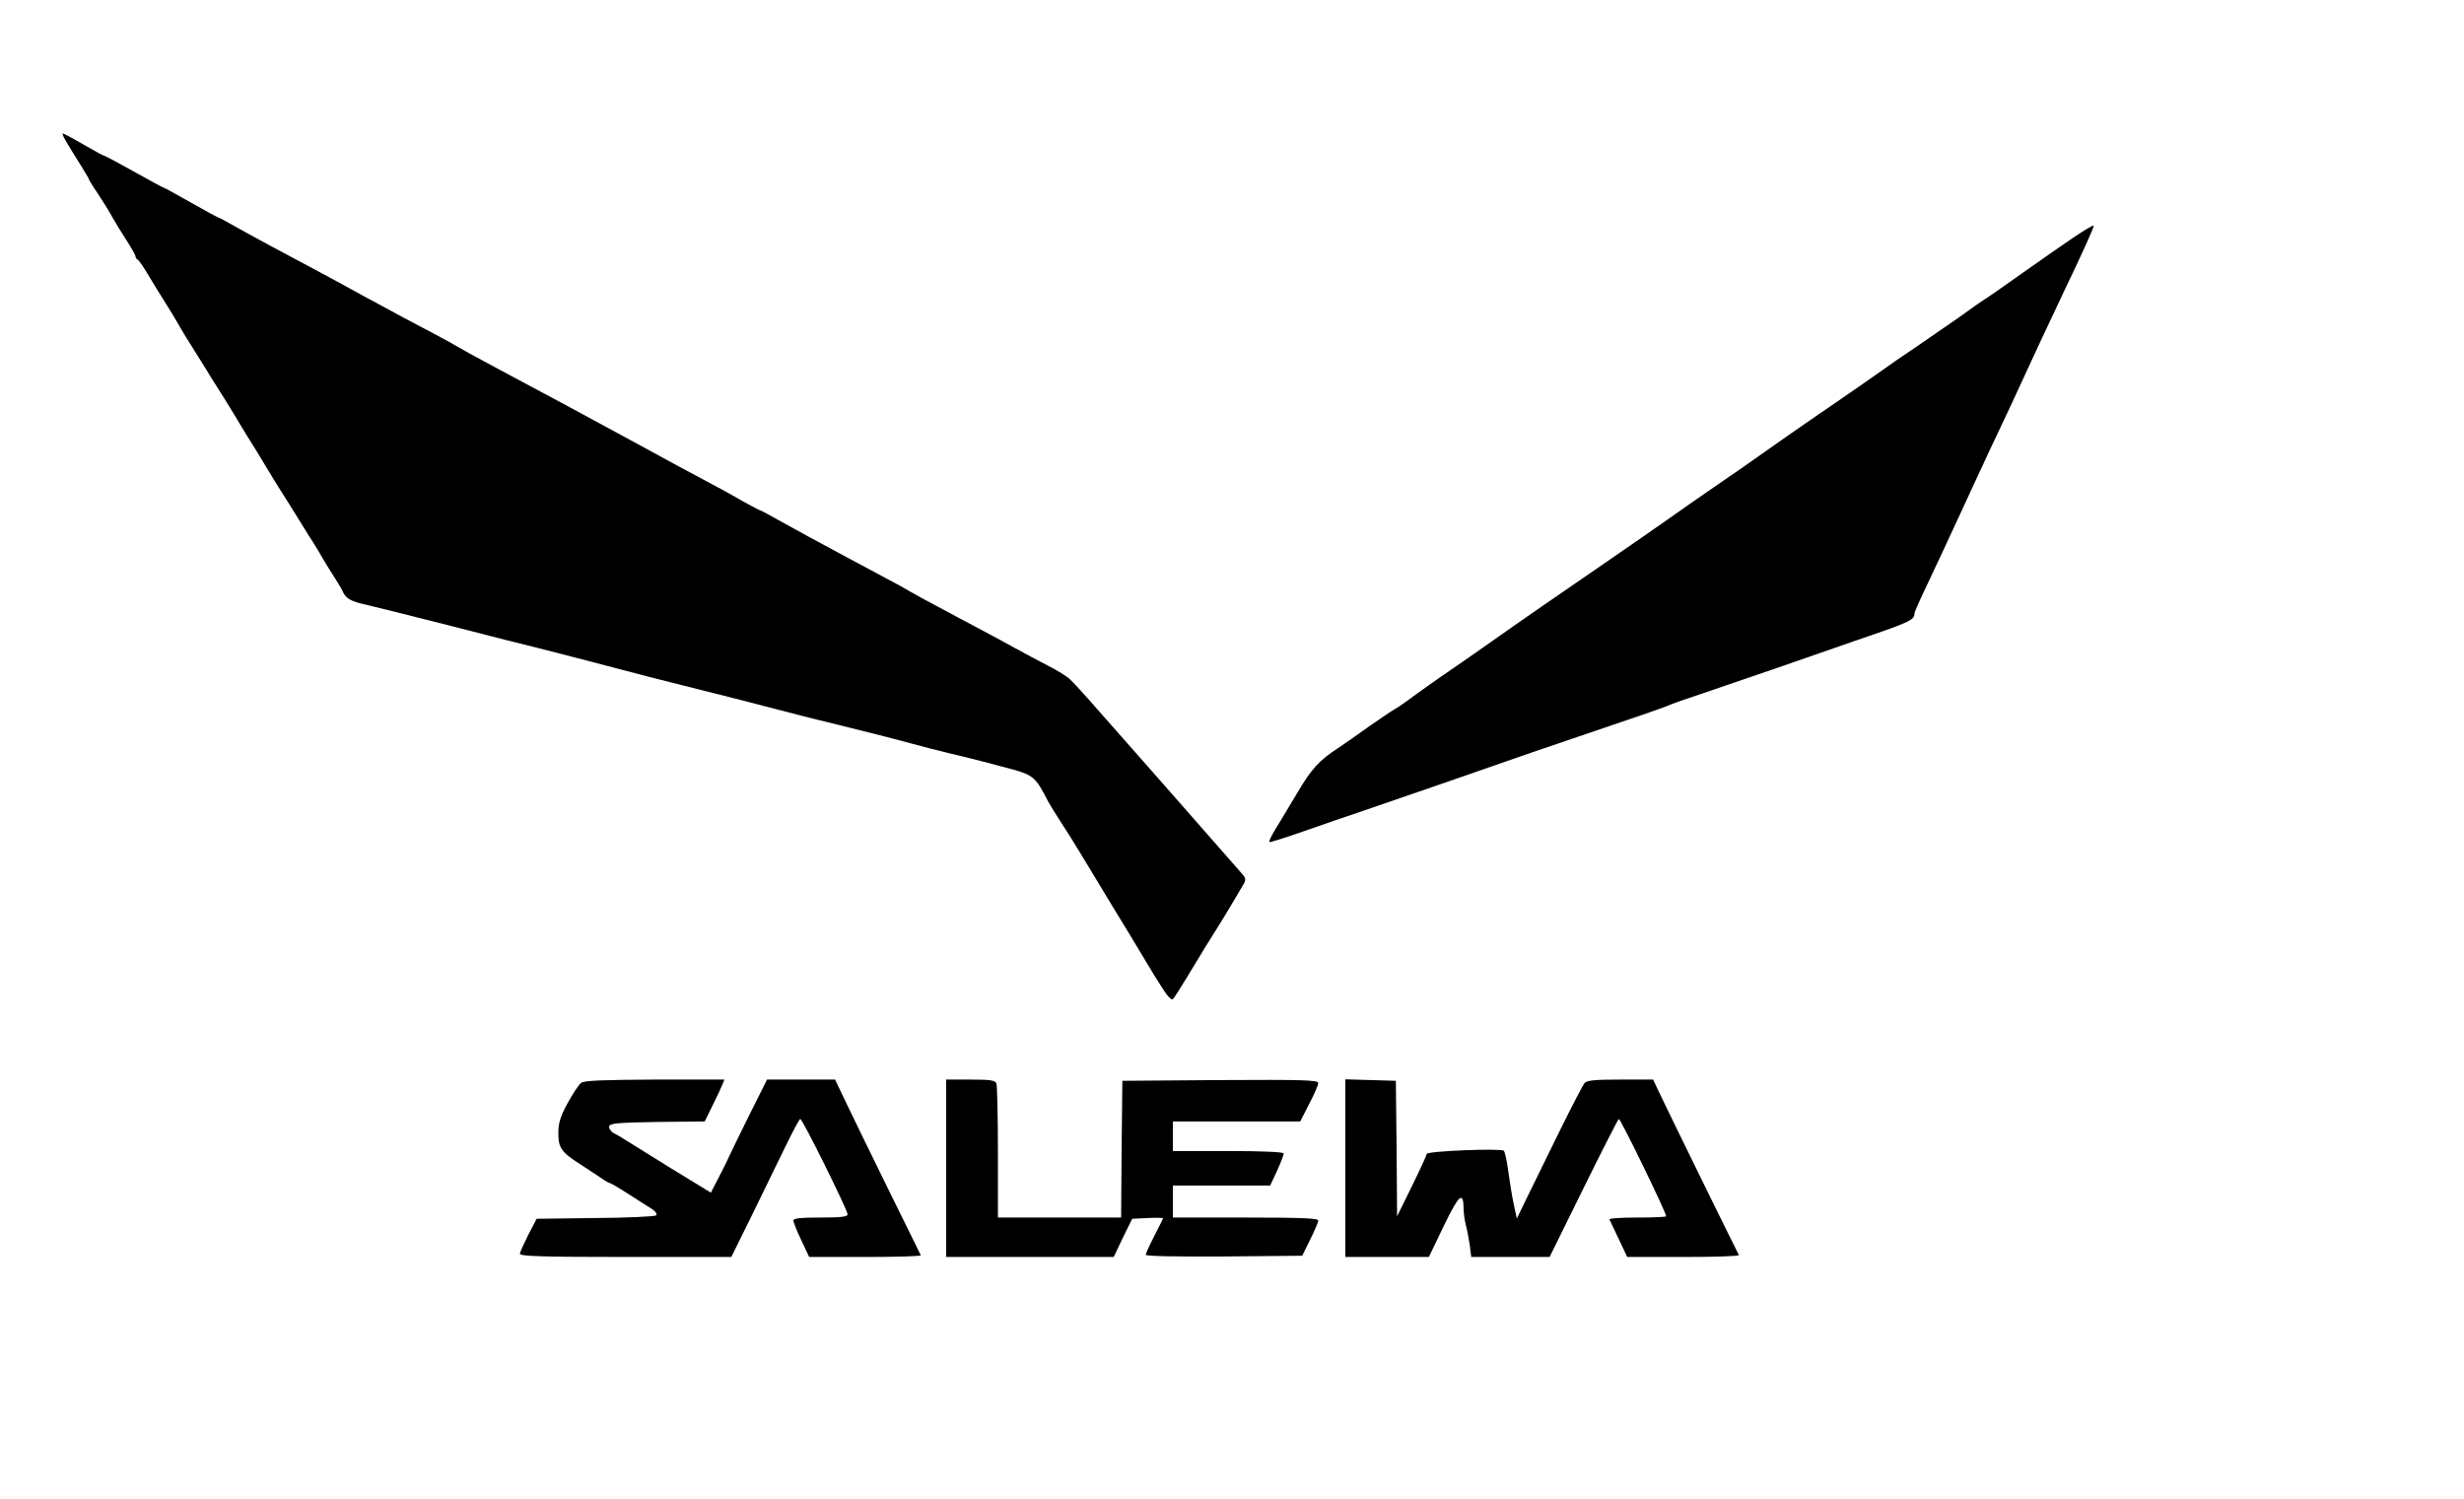 <?xml version="1.0" standalone="no"?>
<!DOCTYPE svg PUBLIC "-//W3C//DTD SVG 20010904//EN"
 "http://www.w3.org/TR/2001/REC-SVG-20010904/DTD/svg10.dtd">
<svg version="1.0" xmlns="http://www.w3.org/2000/svg"
 width="120" height="73" viewBox="0 0 1000 550"
 preserveAspectRatio="xMidYMid meet">

<g transform="translate(0,511) scale(0.1,-0.1)"
fill="#000000" stroke="none">
<path d="M271 4823 c12 -21 38 -62 56 -91 18 -29 33 -54 33 -56 0 -3 17 -31
39 -63 21 -32 47 -74 57 -93 11 -19 36 -61 57 -93 20 -31 37 -61 37 -66 0 -5
4 -11 8 -13 5 -1 23 -28 41 -58 18 -30 52 -86 77 -125 24 -38 48 -79 54 -90 6
-11 30 -51 55 -90 24 -38 59 -94 77 -124 18 -29 40 -63 48 -76 8 -13 33 -53
55 -90 22 -37 47 -78 55 -90 8 -12 33 -53 55 -90 22 -37 47 -77 55 -90 8 -13
30 -47 48 -76 18 -30 53 -85 77 -124 25 -38 49 -79 55 -90 6 -11 24 -40 40
-65 16 -25 34 -54 39 -65 14 -33 33 -44 102 -59 35 -8 190 -47 344 -86 154
-40 305 -78 335 -85 56 -14 231 -59 470 -122 74 -19 169 -43 210 -53 41 -10
156 -39 255 -65 99 -26 216 -56 260 -66 172 -43 234 -58 330 -84 55 -15 125
-33 155 -40 86 -20 178 -44 263 -67 80 -23 92 -33 140 -128 4 -8 25 -42 46
-75 22 -33 63 -98 91 -145 28 -47 87 -143 130 -215 44 -71 96 -158 117 -193
53 -88 55 -92 87 -141 15 -24 31 -39 36 -35 5 5 29 43 54 84 58 96 107 176
126 205 15 23 85 140 107 178 10 18 9 25 -6 42 -10 11 -152 173 -316 360 -345
392 -353 401 -382 429 -12 12 -52 37 -90 56 -37 19 -97 51 -133 71 -36 20
-103 56 -150 81 -47 25 -121 64 -165 88 -44 23 -93 50 -110 60 -16 10 -61 35
-100 55 -38 21 -101 54 -140 75 -153 82 -213 115 -287 156 -43 24 -79 44 -82
44 -2 0 -35 17 -73 38 -37 22 -108 61 -158 87 -84 45 -115 61 -255 138 -198
107 -304 165 -370 200 -41 22 -103 55 -137 73 -35 19 -93 50 -130 70 -38 20
-81 44 -98 54 -16 10 -64 36 -105 58 -41 21 -104 55 -140 74 -36 20 -96 52
-135 73 -38 21 -90 49 -115 63 -43 24 -101 54 -267 143 -43 23 -109 59 -146
80 -38 22 -71 39 -73 39 -2 0 -52 27 -110 60 -58 33 -107 60 -110 60 -2 0 -56
29 -120 65 -64 36 -119 65 -122 65 -3 0 -40 20 -83 45 -43 25 -81 45 -84 45
-4 0 4 -17 16 -37z"/>
<path d="M8414 4437 c-43 -29 -126 -87 -184 -128 -112 -79 -153 -108 -178
-124 -9 -5 -54 -37 -101 -71 -48 -33 -124 -86 -171 -118 -47 -31 -116 -79
-155 -107 -38 -27 -119 -83 -180 -125 -60 -41 -146 -100 -190 -131 -134 -95
-256 -180 -330 -230 -38 -26 -115 -80 -170 -119 -55 -38 -152 -106 -215 -149
-195 -134 -387 -266 -485 -336 -38 -27 -113 -79 -165 -115 -52 -35 -122 -85
-155 -109 -33 -25 -67 -48 -75 -52 -8 -4 -53 -34 -100 -67 -47 -34 -105 -74
-130 -91 -75 -48 -109 -86 -163 -178 -29 -49 -60 -100 -69 -115 -31 -49 -50
-84 -46 -88 2 -2 62 17 134 42 71 25 181 63 244 84 63 22 201 69 305 105 371
129 451 157 565 195 257 87 356 121 375 130 11 5 67 25 125 44 58 20 197 67
310 106 113 39 250 87 305 106 240 82 254 88 255 117 0 5 23 57 51 115 28 59
59 125 69 147 10 22 36 78 58 125 22 47 52 112 67 145 28 61 90 194 150 320
18 39 45 97 60 130 24 53 90 194 145 310 90 188 130 278 127 281 -2 3 -40 -20
-83 -49z"/>
<path d="M2359 1007 c-10 -7 -34 -44 -55 -82 -30 -55 -38 -81 -38 -122 0 -61
12 -78 94 -130 30 -20 67 -44 82 -54 15 -11 30 -19 33 -19 3 0 36 -19 73 -43
37 -24 80 -51 96 -61 16 -10 24 -22 19 -27 -5 -5 -116 -10 -247 -11 l-238 -3
-34 -65 c-18 -36 -34 -71 -34 -77 0 -10 92 -13 429 -13 l429 0 80 162 c44 90
105 216 137 281 31 64 59 117 63 117 9 0 192 -370 192 -387 0 -10 -29 -13
-110 -13 -81 0 -110 -3 -110 -12 0 -7 14 -43 32 -80 l32 -68 229 0 c125 0 226
3 224 7 -8 15 -260 528 -304 621 l-44 92 -138 0 -138 0 -71 -142 c-39 -79 -76
-154 -82 -168 -6 -14 -25 -53 -43 -87 l-32 -62 -170 104 c-93 58 -177 110
-185 115 -8 6 -25 15 -38 22 -12 6 -21 19 -20 27 3 14 30 16 195 19 l193 2 31
63 c17 34 35 72 40 85 l9 22 -283 0 c-210 -1 -286 -4 -298 -13z"/>
<path d="M3840 660 l0 -360 340 0 340 0 37 78 38 77 63 3 c34 2 62 1 62 -1 0
-2 -16 -34 -35 -71 -19 -37 -35 -72 -35 -77 0 -6 124 -8 318 -7 l317 3 32 65
c18 36 33 71 33 78 0 9 -66 12 -295 12 l-295 0 0 65 0 65 198 0 197 0 28 60
c15 33 27 65 27 70 0 6 -85 10 -225 10 l-225 0 0 60 0 60 258 0 259 0 36 71
c21 39 37 77 37 85 0 12 -61 14 -397 12 l-398 -3 -3 -277 -2 -278 -250 0 -250
0 0 264 c0 145 -3 271 -6 280 -5 13 -24 16 -105 16 l-99 0 0 -360z"/>
<path d="M5460 660 l0 -360 170 0 169 0 61 127 c62 128 79 142 80 68 0 -16 4
-46 9 -65 5 -19 12 -56 16 -82 l6 -48 159 0 159 0 138 280 c76 154 140 280
143 280 8 0 197 -390 192 -395 -3 -3 -57 -5 -119 -5 -63 0 -113 -3 -111 -8 2
-4 19 -40 38 -80 l34 -72 229 0 c125 0 226 3 224 8 -8 14 -294 597 -321 655
l-27 57 -134 0 c-104 0 -135 -3 -145 -15 -6 -8 -48 -88 -92 -177 -44 -90 -103
-210 -131 -267 l-51 -105 -13 60 c-7 32 -16 92 -22 133 -5 40 -13 77 -18 82
-11 11 -313 -1 -313 -13 0 -5 -27 -64 -60 -131 l-60 -122 -2 275 -3 275 -102
3 -103 3 0 -361z"/>
</g>
</svg>
